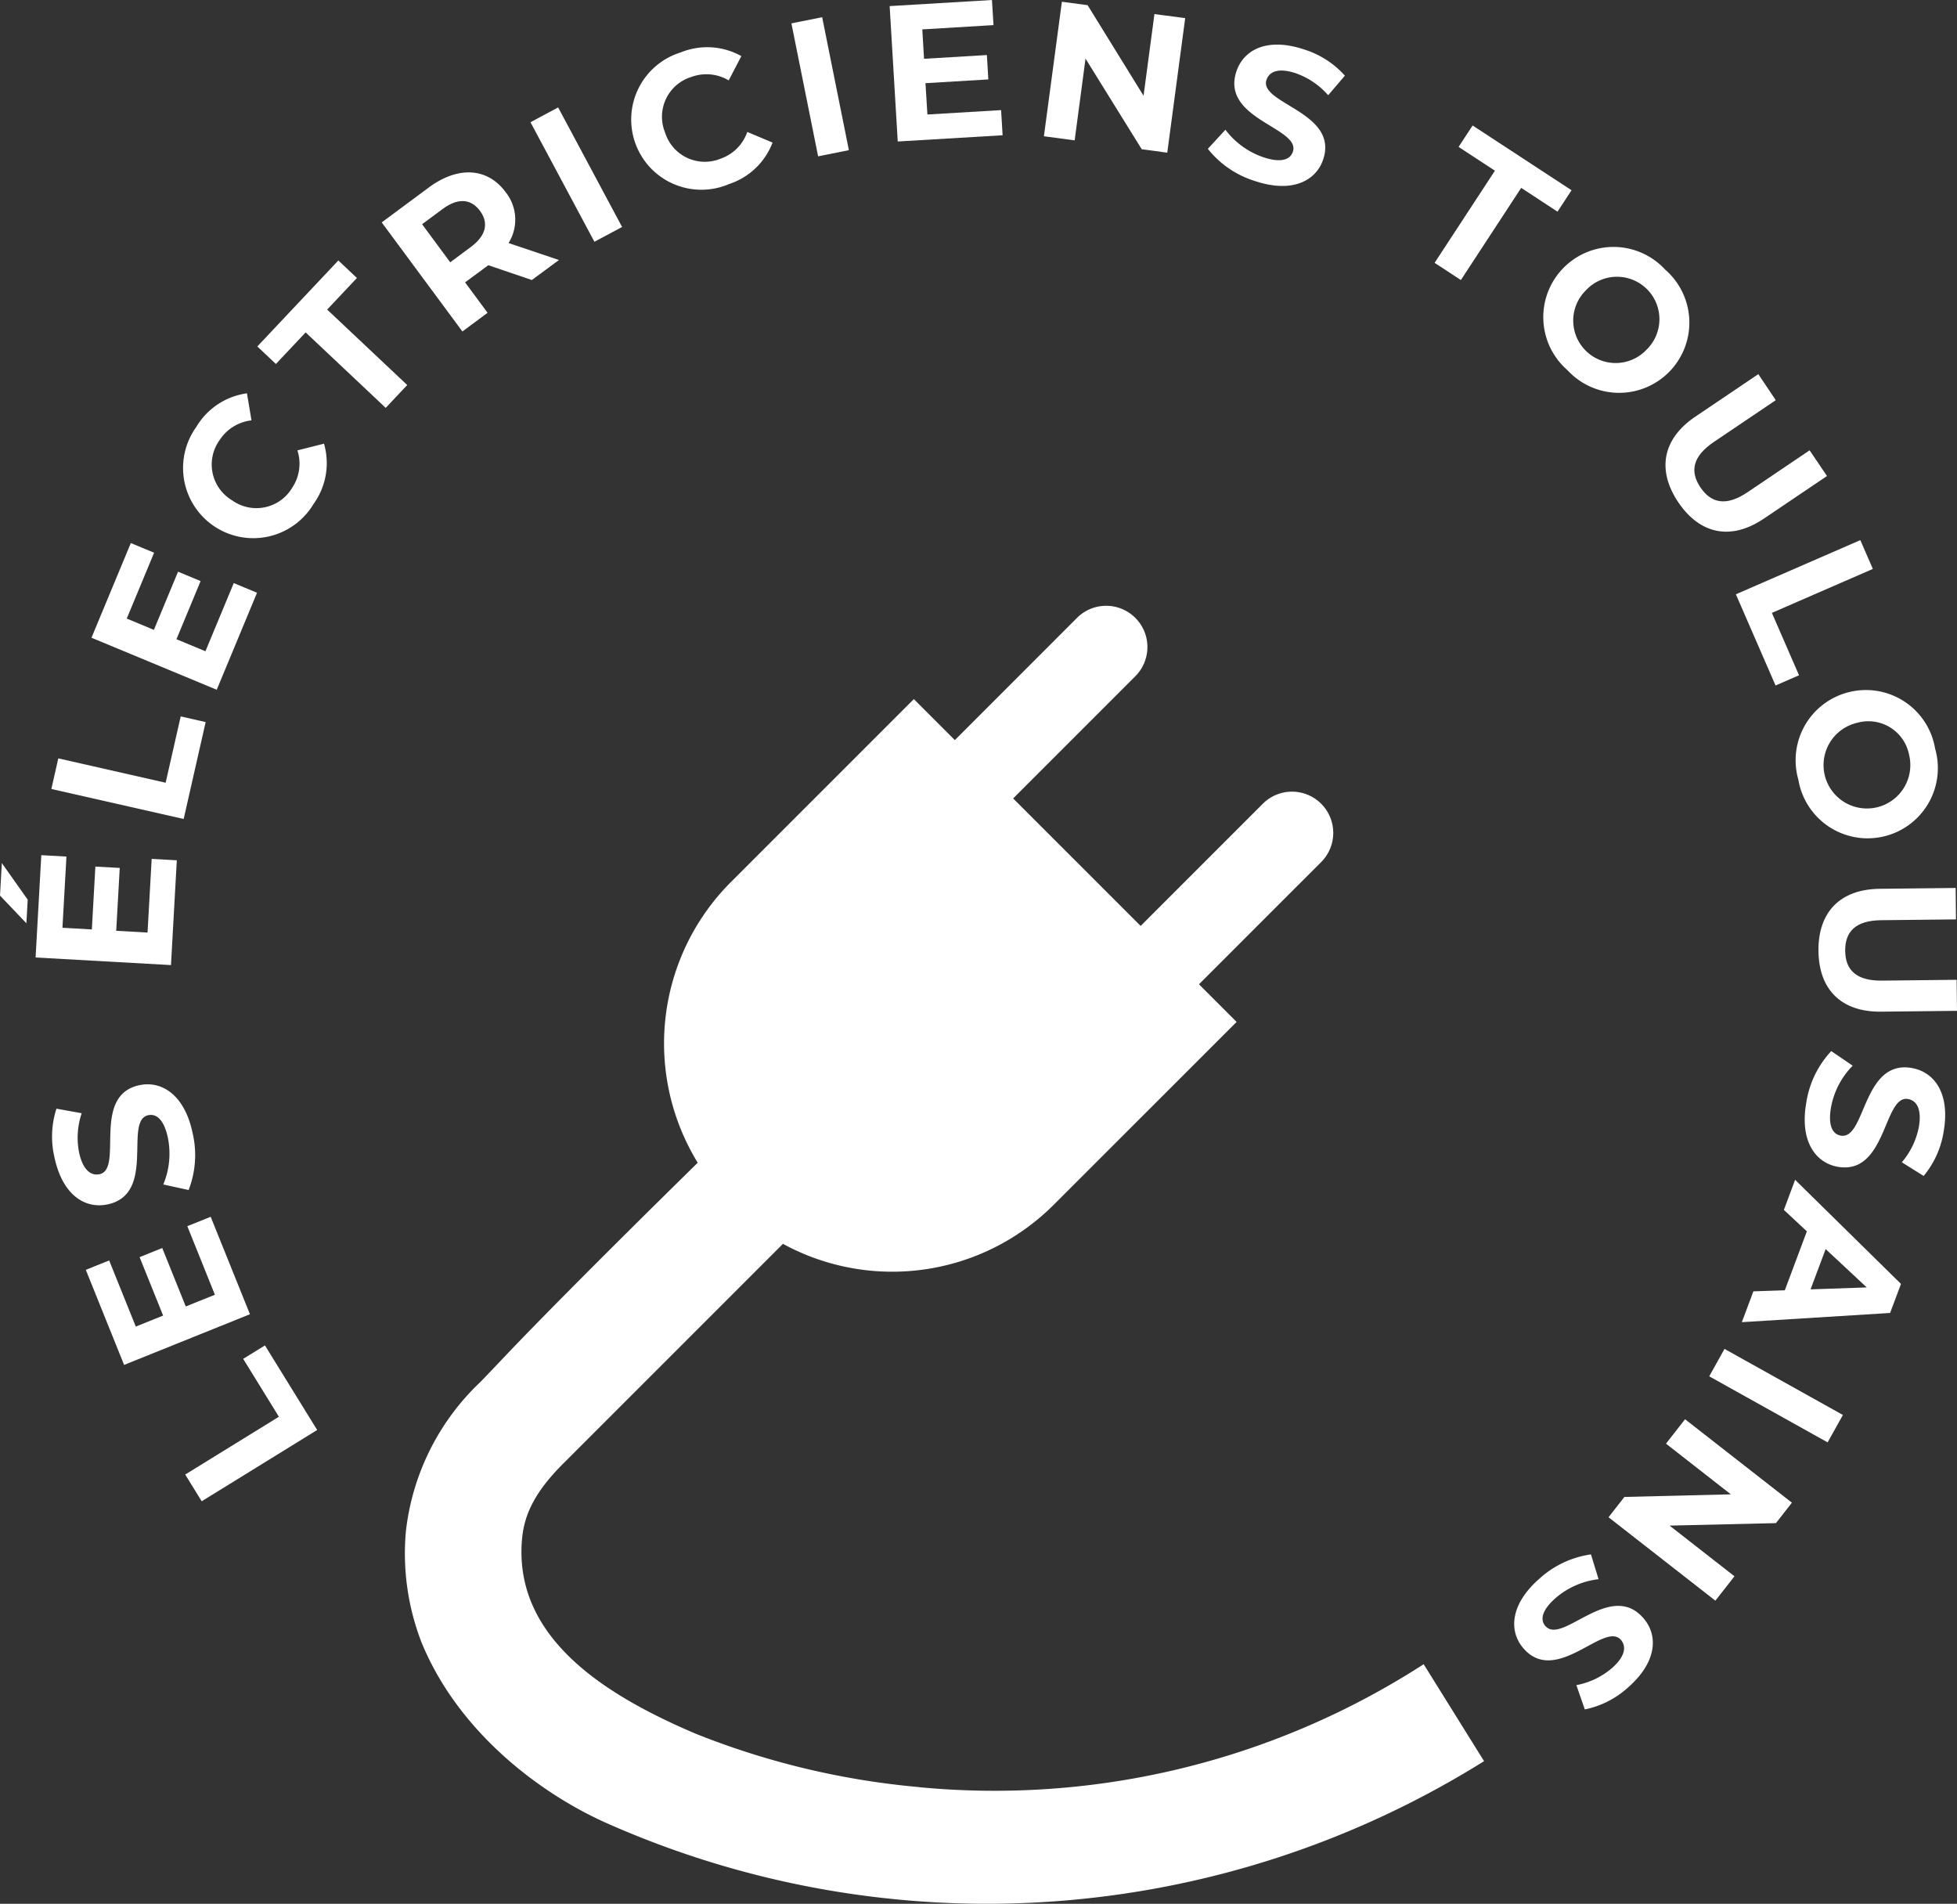 <svg id="Groupe_299" data-name="Groupe 299" xmlns="http://www.w3.org/2000/svg" width="137.021" height="133.279"><rect width="100%" height="100%" fill="#333333" stroke="none"/><defs><clipPath id="clip-path"><path id="Rectangle_508" data-name="Rectangle 508" fill="#fff" d="M0 0h137.021v133.279H0z"/></clipPath></defs><path id="Tracé_3007" data-name="Tracé 3007" d="M16.486 91.2l2.5 4.054-6.559 4.046 1.154 1.871 8.085-4.99-3.656-5.92z" transform="translate(.541 3.929)" fill="#fff"/><path id="Tracé_3008" data-name="Tracé 3008" d="M14.5 81.631l-1.636.658 1.931 4.8-2.039.82-1.647-4.091-1.586.638 1.648 4.091-1.914.77-1.865-4.63-1.636.658L8.438 92l8.812-3.547z" transform="translate(.251 3.553)" fill="#fff"/><g id="Groupe_298" data-name="Groupe 298"><g id="Groupe_297" data-name="Groupe 297" clip-path="url(#clip-path)" fill="#fff"><path id="Tracé_3009" data-name="Tracé 3009" d="M7.376 81.152c3.45-.73 1.113-5.878 2.852-6.246.571-.12 1.105.308 1.374 1.58a5.592 5.592 0 0 1-.321 3.27l1.773.388a6.76 6.76 0 0 0 .275-4.009c-.561-2.654-2.16-3.66-3.713-3.332-3.409.721-1.087 5.872-2.8 6.234-.584.123-1.165-.267-1.435-1.54a5.357 5.357 0 0 1 .187-2.729L3.8 74.45a6.358 6.358 0 0 0-.14 3.4c.557 2.64 2.14 3.636 3.719 3.3" transform="translate(.152 3.166)"/><path id="Tracé_3010" data-name="Tracé 3010" d="M0 60.178l1.848 1.938.092-1.652L.128 57.9z" transform="translate(0 2.52)"/><path id="Tracé_3011" data-name="Tracé 3011" d="M12.276 57.73l-1.76-.1-.29 5.159-2.193-.124.247-4.4-1.707-.095-.246 4.4-2.059-.117.28-4.983-1.76-.1-.4 7.164 9.479.532z" transform="translate(.104 2.497)"/><path id="Tracé_3012" data-name="Tracé 3012" d="M14.249 48.46l-1.747-.4-1.054 4.645L3.932 51l-.486 2.143 9.264 2.1z" transform="translate(.15 2.092)"/><path id="Tracé_3013" data-name="Tracé 3013" d="M17.729 39.91l-1.63-.675-1.982 4.772-2.029-.843 1.691-4.071-1.58-.656-1.691 4.073-1.9-.792 1.915-4.61-1.63-.676-2.755 6.628 8.77 3.642z" transform="translate(.267 1.586)"/><path id="Tracé_3014" data-name="Tracé 3014" d="M20.289 30.381a3.025 3.025 0 0 1-.363 2.614 2.915 2.915 0 0 1-4.206.884 2.915 2.915 0 0 1-.883-4.208 3.06 3.06 0 0 1 2.237-1.391l-.318-1.894a4.9 4.9 0 0 0-3.545 2.352 4.916 4.916 0 1 0 8.216 5.383 4.881 4.881 0 0 0 .724-4.21z" transform="translate(.534 1.149)"/><path id="Tracé_3015" data-name="Tracé 3015" d="M22.156 20.911l2.083-2.211-1.3-1.227-5.673 6.02 1.3 1.228 2.083-2.211 5.606 5.283 1.506-1.6z" transform="translate(.751 .761)"/><path id="Tracé_3016" data-name="Tracé 3016" d="M33.023 21.394l-1.575-2.129 1.538-1.135.087-.067 3.048 1.037 1.9-1.4-3.529-1.189a3.09 3.09 0 0 0-.213-3.573c-1.268-1.712-3.327-1.826-5.368-.317l-3.3 2.446 5.65 7.637zm-4.585-6.2l1.44-1.065c1.08-.8 1.988-.713 2.611.128s.438 1.734-.642 2.533l-1.439 1.07z" transform="translate(1.115 .503)"/><path id="Rectangle_505" data-name="Rectangle 505" transform="rotate(-28.146 35.638 -69.803)" d="M0 0h2.197v9.491H0z"/><path id="Tracé_3017" data-name="Tracé 3017" d="M49.135 12.768a4.88 4.88 0 0 0 3.114-2.925L50.48 9.1a3.029 3.029 0 0 1-1.865 1.869 2.913 2.913 0 0 1-3.89-1.827 2.914 2.914 0 0 1 1.828-3.889 3.052 3.052 0 0 1 2.626.237l.885-1.7a4.9 4.9 0 0 0-4.246-.258 4.916 4.916 0 1 0 3.317 9.245" transform="translate(1.842 .138)"/><path id="Rectangle_506" data-name="Rectangle 506" transform="matrix(.98 -.197 .197 .98 55.411 1.637)" d="M0 0h2.197v9.497H0z"/><path id="Tracé_3018" data-name="Tracé 3018" d="M67.6 9.469l-.105-1.76-5.16.307-.135-2.193 4.4-.263-.1-1.707-4.4.263-.123-2.058 4.986-.3L66.855 0l-7.163.427.566 9.479z" transform="translate(2.598)"/><path id="Tracé_3019" data-name="Tracé 3019" d="M72.955 4.1l3.935 6.343 1.788.241 1.255-9.419L77.78.981 77.018 6.7 73.1.356 71.3.117l-1.259 9.417 2.153.287z" transform="translate(3.049 .005)"/><path id="Tracé_3020" data-name="Tracé 3020" d="M84.365 12.551c2.575.856 4.252-.019 4.753-1.525 1.1-3.31-4.524-3.9-3.972-5.566.189-.567.819-.872 2.056-.461a5.385 5.385 0 0 1 2.263 1.538l1.17-1.369a6.354 6.354 0 0 0-2.864-1.839c-2.563-.852-4.222.011-4.732 1.545-1.112 3.349 4.515 3.931 3.955 5.617-.184.555-.824.8-2.06.389a5.6 5.6 0 0 1-2.664-1.927l-1.23 1.336a6.773 6.773 0 0 0 3.325 2.262" transform="translate(3.528 .13)"/><path id="Tracé_3021" data-name="Tracé 3021" d="M98.094 19.238l4.223-6.451 2.543 1.665.983-1.5-6.927-4.533-.981 1.5 2.543 1.665-4.223 6.451z" transform="translate(4.19 .366)"/><path id="Tracé_3022" data-name="Tracé 3022" d="M105.247 25.2a4.916 4.916 0 1 0 6.828-7.053 4.916 4.916 0 1 0-6.828 7.053m1.28-5.592a2.971 2.971 0 1 1 4.268 4.132 2.971 2.971 0 1 1-4.268-4.132" transform="translate(4.507 .721)"/><path id="Tracé_3023" data-name="Tracé 3023" d="M112.645 34.073c1.511 2.237 3.688 2.7 6 1.135l4.409-2.976-1.216-1.8-4.34 2.929c-1.494 1.009-2.546.785-3.3-.328s-.566-2.172.93-3.182l4.34-2.929-1.223-1.822-4.407 2.974c-2.318 1.564-2.7 3.756-1.194 6" transform="translate(4.864 1.093)"/><path id="Tracé_3024" data-name="Tracé 3024" d="M119.247 46.412l1.643-.715-1.9-4.368 7.069-3.077-.877-2.016-8.713 3.792z" transform="translate(5.07 1.577)"/><path id="Tracé_3025" data-name="Tracé 3025" d="M124.307 46.416a4.912 4.912 0 0 0-3.639 6.152 4.917 4.917 0 1 0 9.574-2.174 4.91 4.91 0 0 0-5.936-3.978m4.11 4.392a3.038 3.038 0 1 1-3.62-2.224 2.9 2.9 0 0 1 3.62 2.224" transform="translate(5.246 2.015)"/><path id="Tracé_3026" data-name="Tracé 3026" d="M122.01 63.982c.029 2.7 1.593 4.282 4.386 4.249l5.314-.058-.025-2.173-5.231.058c-1.8.02-2.558-.745-2.572-2.087s.721-2.123 2.525-2.143l5.233-.057-.025-2.2-5.314.059c-2.792.03-4.32 1.648-4.291 4.345" transform="translate(5.311 2.593)"/><path id="Tracé_3027" data-name="Tracé 3027" d="M128.593 71.7c-3.474-.608-3.227 5.041-4.977 4.734-.575-.1-.911-.7-.687-1.979a5.587 5.587 0 0 1 1.517-2.918l-1.5-1.022a6.772 6.772 0 0 0-1.75 3.62c-.47 2.672.64 4.2 2.2 4.479 3.434.6 3.2-5.047 4.922-4.744.59.1.984.68.759 1.965a5.373 5.373 0 0 1-1.19 2.464l1.527.957a6.378 6.378 0 0 0 1.4-3.1c.466-2.659-.632-4.174-2.223-4.454" transform="translate(5.271 3.069)"/><path id="Tracé_3028" data-name="Tracé 3028" d="M119.812 81.257l1.61 1.5-1.544 4.128-2.2.073-.808 2.159 10.38-.645.762-2.033-7.412-7.289zM122.738 84l2.876 2.684-3.933.136z" transform="translate(5.087 3.445)"/><path id="Rectangle_507" data-name="Rectangle 507" transform="rotate(-60.845 141.877 -53.721)" d="M0 0h2.197v9.492H0z"/><path id="Tracé_3029" data-name="Tracé 3029" d="M111.947 96.923l4.542 3.547-7.453.183-1.111 1.422 7.481 5.84 1.336-1.708-4.542-3.547 7.446-.174 1.118-1.431-7.481-5.841z" transform="translate(4.698 4.144)"/><path id="Tracé_3030" data-name="Tracé 3030" d="M103.786 109.309c-.384-.438-.272-1.112.708-1.972a5.589 5.589 0 0 1 3.008-1.321l-.531-1.736a6.771 6.771 0 0 0-3.631 1.72c-2.039 1.79-2.134 3.676-1.087 4.869 2.3 2.621 5.653-1.926 6.808-.61.393.448.338 1.146-.642 2a5.352 5.352 0 0 1-2.47 1.174l.591 1.7a6.382 6.382 0 0 0 3.032-1.542c2.029-1.78 2.123-3.648 1.059-4.862-2.326-2.652-5.672 1.907-6.844.571" transform="translate(4.422 4.539)"/><path id="Tracé_3031" data-name="Tracé 3031" d="M63.151 123.341a55.294 55.294 0 0 1-15.638-3.741c-6.181-2.634-12.666-6.6-12.158-13.47.113-1.53.631-3.167 2.86-5.4l15.421-15.42a15.982 15.982 0 0 0 18.948-2.725L85.4 69.774l-2.635-2.636 8.577-8.577a2.888 2.888 0 0 0-4.084-4.084l-8.577 8.577-8.927-8.926 8.577-8.578a2.888 2.888 0 0 0-4.084-4.084l-8.577 8.578-2.87-2.87-12.816 12.817a15.974 15.974 0 0 0-2.316 19.64c-3.225 3.166-9.324 9.19-13.117 13.15-.123.128-1.782 1.881-2.1 2.2a17.007 17.007 0 0 0-5.217 10.474 17.234 17.234 0 0 0 1.078 7.708c2.471 6.1 8.029 10.476 12.913 12.671a65.64 65.64 0 0 0 61.5-4.308l-4.229-6.787a55.359 55.359 0 0 1-35.344 8.607" transform="translate(1.183 1.768)"/></g></g></svg>